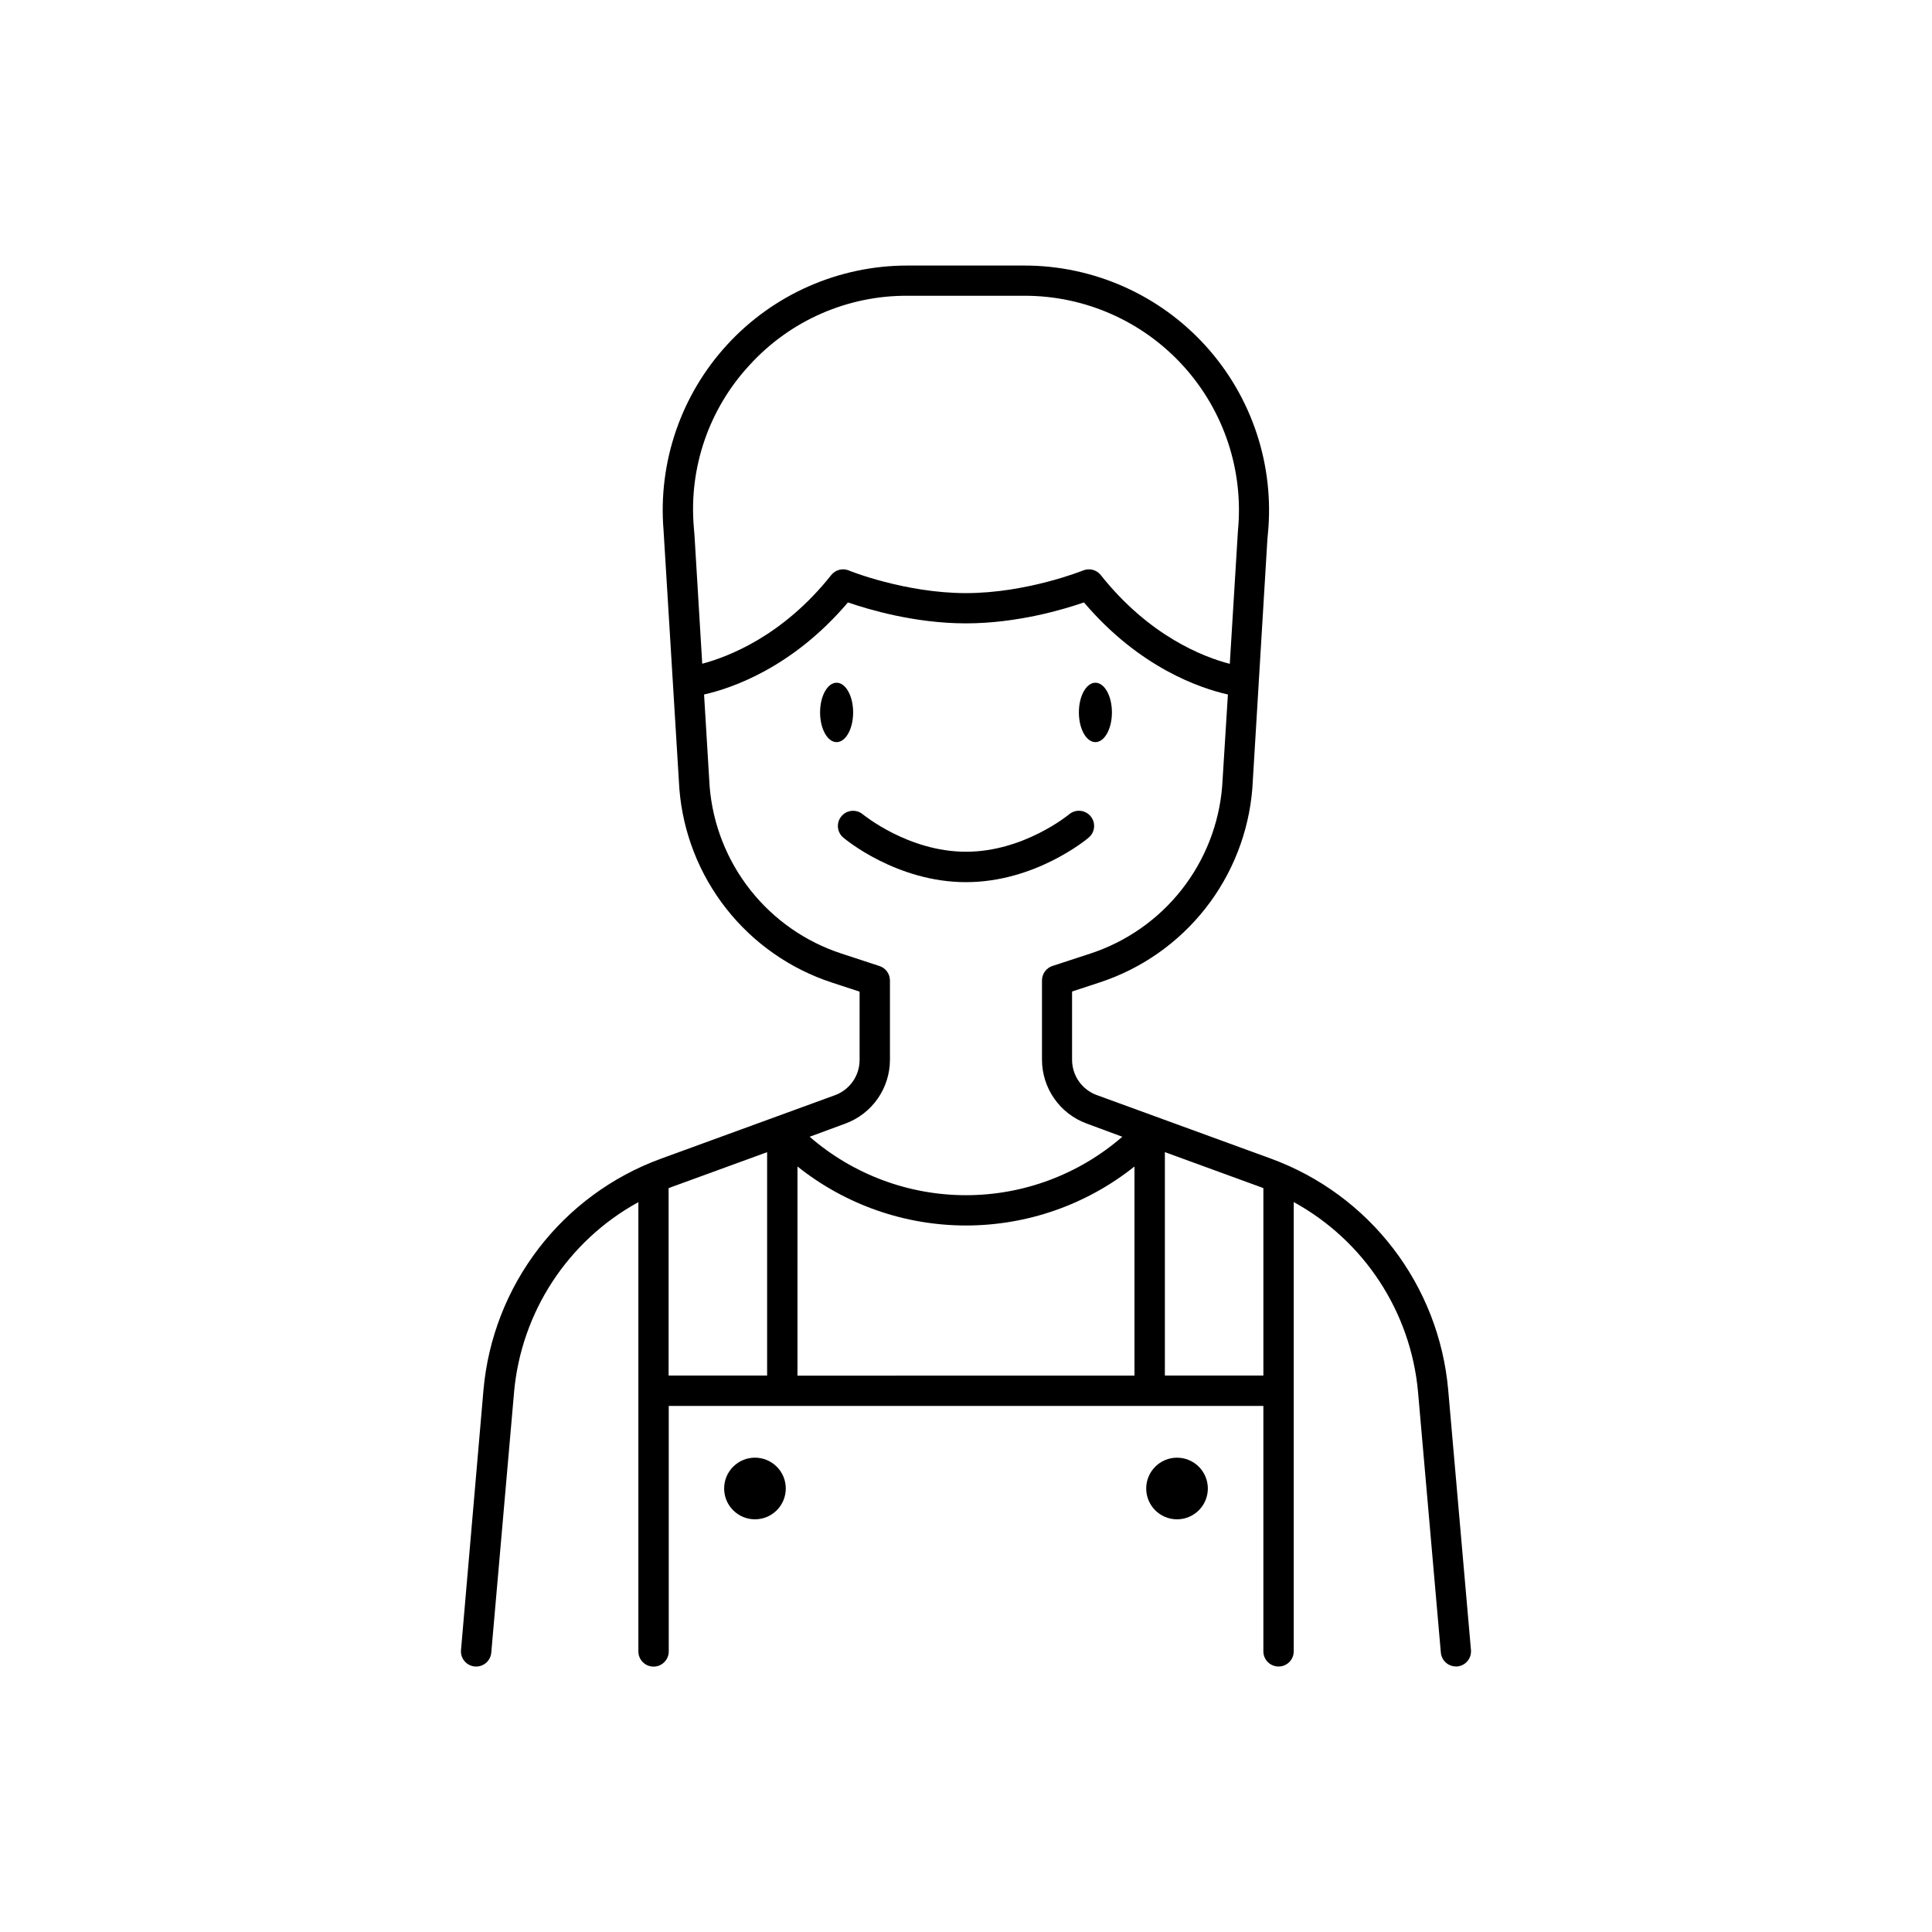 <?xml version="1.0" encoding="UTF-8"?>
<!-- Uploaded to: ICON Repo, www.iconrepo.com, Generator: ICON Repo Mixer Tools -->
<svg fill="#000000" width="800px" height="800px" version="1.1" viewBox="144 144 512 512" xmlns="http://www.w3.org/2000/svg">
 <g>
  <path d="m533.82 581.27-6.043-69.039c-1.219-13.59-6.273-26.551-14.574-37.379s-19.508-19.074-32.312-23.777l-46.25-16.875c-3.914-1.434-6.523-5.156-6.531-9.328v-18.117l7.293-2.391h-0.004c11.066-3.621 20.812-10.438 28.016-19.586s11.539-20.223 12.469-31.828l1.684-27.816v-0.07l2.32-38.375 0.117-1.172c1.781-18.207-4.211-36.316-16.5-49.867-12.285-13.551-29.73-21.277-48.02-21.277h-31.027c-18.121 0-35.414 7.582-47.688 20.914-12.277 13.328-18.414 31.188-16.922 49.246l4.191 68.535c0.93 11.594 5.269 22.656 12.473 31.789 7.199 9.137 16.941 15.938 28 19.547l7.293 2.391v18.117c-0.012 4.172-2.617 7.894-6.535 9.328l-46.25 16.875c-12.805 4.703-24.012 12.949-32.312 23.777-8.301 10.828-13.355 23.789-14.574 37.379l-5.961 69c-0.199 2.211 1.438 4.168 3.652 4.363 2.215 0.195 4.172-1.441 4.367-3.656l6.043-69.039h-0.004c1.906-21.227 14.258-40.109 32.945-50.359v119.06c0 2.223 1.801 4.027 4.023 4.027s4.027-1.805 4.027-4.027v-65.051h157.58v65.031c0 2.223 1.801 4.023 4.023 4.023 2.223 0 4.023-1.801 4.023-4.023v-119.06c18.688 10.25 31.039 29.133 32.945 50.359l6.043 69.039c0.184 2.074 1.922 3.668 4.004 3.668h0.355c2.199-0.211 3.812-2.156 3.621-4.356zm-178.48-128.14c12.684 10.125 28.43 15.637 44.656 15.637s31.969-5.512 44.652-15.637v55.418l-89.309 0.004zm-12.652-212.43c10.703-11.738 25.883-18.395 41.77-18.32h31.105c16.02 0 31.297 6.769 42.055 18.641 10.762 11.867 16.008 27.73 14.445 43.676l-2.156 35.227c-6.887-1.789-21.285-7.273-34.195-23.527h0.004c-1.113-1.398-3.019-1.898-4.676-1.219-0.148 0.059-14.957 6.004-31.047 6.004s-30.898-5.902-31.047-6.004h0.004c-1.656-0.68-3.566-0.18-4.676 1.23-12.793 16.117-27.258 21.648-34.176 23.488l-2.047-33.977-0.176-2.098h0.004c-1.383-15.82 3.996-31.488 14.809-43.121zm25.348 201.06c3.457-1.273 6.445-3.574 8.555-6.594 2.113-3.019 3.246-6.617 3.254-10.301v-21.027c0-1.742-1.113-3.285-2.766-3.828l-10.066-3.297c-9.543-3.117-17.949-8.98-24.168-16.859-6.219-7.879-9.969-17.418-10.785-27.422l-1.477-24.383c7.242-1.633 23.391-7.047 38.129-24.402 5.371 1.859 17.711 5.551 31.273 5.551 13.559 0 25.898-3.691 31.273-5.551 14.762 17.367 30.918 22.781 38.148 24.402l-1.516 24.324c-0.809 10.012-4.559 19.562-10.781 27.453-6.219 7.887-14.633 13.762-24.18 16.887l-10.02 3.277c-1.652 0.543-2.769 2.086-2.773 3.828v21.027c0.008 3.684 1.141 7.277 3.254 10.301 2.109 3.019 5.098 5.32 8.555 6.594l9.477 3.512c-11.492 9.988-26.203 15.488-41.426 15.488-15.227 0-29.938-5.5-41.43-15.488zm-46.848 17.113 0.641-0.246 25.465-9.289v59.199l-26.105-0.004zm157.62 49.664-26.105-0.004v-59.207l25.477 9.297 0.629 0.246z"/>
  <path d="m370.09 332.8c0 4.348-1.961 7.871-4.379 7.871s-4.379-3.523-4.379-7.871c0-4.348 1.961-7.871 4.379-7.871s4.379 3.523 4.379 7.871"/>
  <path d="m438.67 332.8c0 4.348-1.957 7.871-4.379 7.871-2.418 0-4.375-3.523-4.375-7.871 0-4.348 1.957-7.871 4.375-7.871 2.422 0 4.379 3.523 4.379 7.871"/>
  <path d="m432.52 365.97c1.703-1.438 1.918-3.977 0.484-5.68-1.438-1.699-3.981-1.914-5.68-0.48-0.117 0.098-12.004 9.91-27.324 9.91s-27.207-9.84-27.324-9.898l-0.004-0.004c-1.699-1.434-4.238-1.219-5.672 0.48-1.434 1.695-1.223 4.234 0.477 5.672 0.57 0.48 14.18 11.809 32.52 11.809 18.344 0 31.953-11.328 32.523-11.809z"/>
  <path d="m349.85 532.69c3.188 3.188 3.188 8.359 0 11.551-3.191 3.188-8.363 3.188-11.551 0-3.191-3.191-3.191-8.363 0-11.551 3.188-3.191 8.359-3.191 11.551 0"/>
  <path d="m464.09 538.47c0 4.508-3.656 8.164-8.168 8.164-4.508 0-8.164-3.656-8.164-8.164 0-4.512 3.656-8.168 8.164-8.168 4.512 0 8.168 3.656 8.168 8.168"/>
 </g>
</svg>